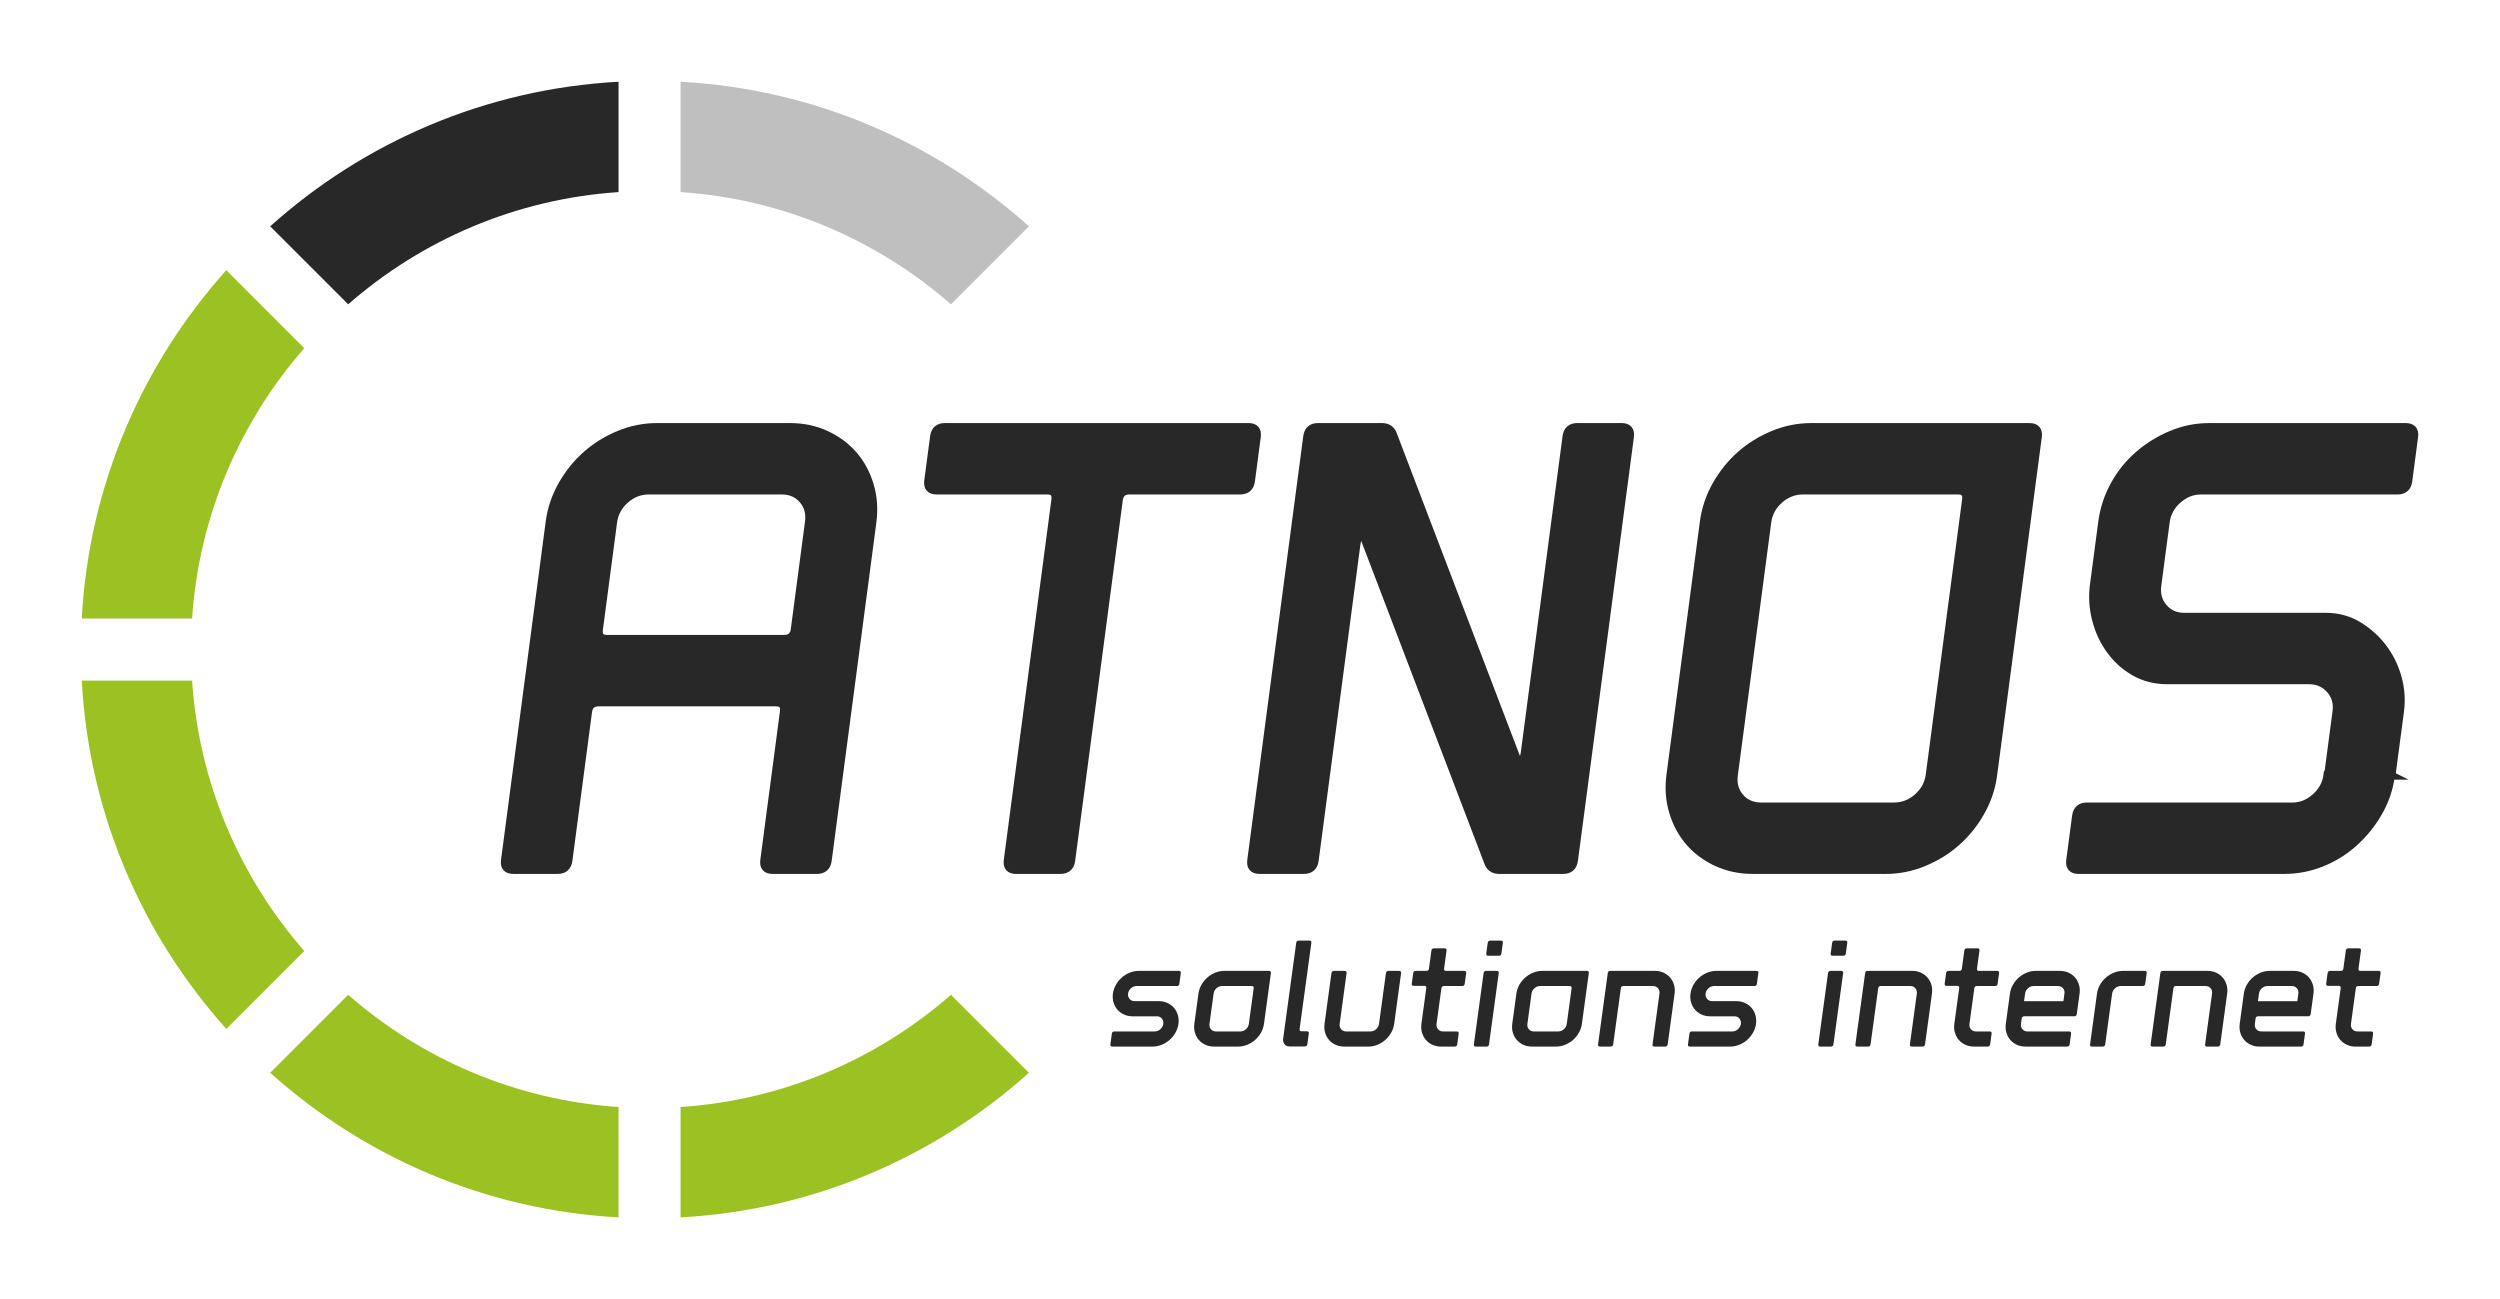 <?xml version="1.0" encoding="UTF-8" standalone="no"?>
<!-- Generator: Adobe Illustrator 16.0.0, SVG Export Plug-In . SVG Version: 6.00 Build 0)  -->

<svg
   xmlns:dc="http://purl.org/dc/elements/1.1/"
   xmlns:cc="http://creativecommons.org/ns#"
   xmlns:rdf="http://www.w3.org/1999/02/22-rdf-syntax-ns#"
   xmlns:svg="http://www.w3.org/2000/svg"
   xmlns="http://www.w3.org/2000/svg"
   xmlns:sodipodi="http://sodipodi.sourceforge.net/DTD/sodipodi-0.dtd"
   xmlns:inkscape="http://www.inkscape.org/namespaces/inkscape"
   version="1.1"
   id="Layer_1"
   x="0px"
   y="0px"
   width="305.84"
   height="158.928"
   viewBox="0 0 305.84 158.928"
   enable-background="new 0 0 566.93 283.46"
   xml:space="preserve"
   inkscape:version="0.48.4 r9939"
   sodipodi:docname="logo_atnos_black_bis.svg"><defs
     id="defs3268" /><sodipodi:namedview
     pagecolor="#ffffff"
     bordercolor="#666666"
     borderopacity="1"
     objecttolerance="10"
     gridtolerance="10"
     guidetolerance="10"
     inkscape:pageopacity="0"
     inkscape:pageshadow="2"
     inkscape:window-width="1920"
     inkscape:window-height="1025"
     id="namedview3266"
     showgrid="false"
     inkscape:zoom="1.4993033"
     inkscape:cx="43.80415"
     inkscape:cy="-49.131463"
     inkscape:window-x="1366"
     inkscape:window-y="27"
     inkscape:window-maximized="1"
     inkscape:current-layer="Layer_1"
     fit-margin-top="10"
     fit-margin-left="10"
     fit-margin-right="10"
     fit-margin-bottom="10" /><g
     id="g3190"
     transform="translate(-130.699,-62.627)"><g
       id="g3192"><path
         d="m 272.655,188.532 c 0.204,-0.186 0.324,-0.401 0.357,-0.649 0.036,-0.258 -0.024,-0.478 -0.179,-0.656 -0.154,-0.18 -0.36,-0.27 -0.621,-0.27 h -2.962 c -0.383,0 -0.735,-0.072 -1.054,-0.223 -0.319,-0.147 -0.585,-0.345 -0.799,-0.592 -0.213,-0.246 -0.371,-0.541 -0.473,-0.879 -0.102,-0.34 -0.126,-0.702 -0.074,-1.084 0.052,-0.383 0.176,-0.744 0.37,-1.084 0.193,-0.339 0.432,-0.633 0.713,-0.879 0.28,-0.248 0.6,-0.445 0.961,-0.594 0.358,-0.147 0.73,-0.222 1.113,-0.222 h 4.908 c 0.186,0 0.265,0.093 0.24,0.278 l -0.177,1.295 c -0.025,0.187 -0.13,0.279 -0.315,0.279 h -4.908 c -0.259,0 -0.491,0.09 -0.695,0.268 -0.203,0.18 -0.323,0.398 -0.358,0.658 -0.034,0.248 0.027,0.463 0.18,0.648 0.153,0.186 0.36,0.277 0.62,0.277 h 2.963 c 0.383,0 0.734,0.074 1.054,0.223 0.32,0.149 0.585,0.346 0.798,0.592 0.214,0.248 0.372,0.541 0.473,0.881 0.101,0.34 0.126,0.7 0.075,1.082 -0.052,0.385 -0.176,0.744 -0.371,1.085 -0.194,0.339 -0.432,0.632 -0.712,0.88 -0.281,0.246 -0.601,0.443 -0.961,0.592 -0.361,0.148 -0.731,0.223 -1.114,0.223 h -4.926 c -0.186,0 -0.265,-0.093 -0.24,-0.277 l 0.177,-1.297 c 0.025,-0.186 0.13,-0.278 0.315,-0.278 h 4.926 c 0.26,0.001 0.491,-0.091 0.696,-0.277 z"
         id="path3194"
         inkscape:connector-curvature="0"
         style="fill:#282828" /><path
         d="m 285.934,181.401 c 0.186,0 0.266,0.093 0.241,0.278 l -0.847,6.203 c -0.053,0.385 -0.175,0.744 -0.369,1.085 -0.195,0.339 -0.434,0.632 -0.713,0.88 -0.282,0.246 -0.602,0.443 -0.962,0.592 -0.359,0.148 -0.73,0.223 -1.113,0.223 h -2.963 c -0.382,0 -0.734,-0.074 -1.054,-0.223 -0.32,-0.149 -0.585,-0.346 -0.798,-0.592 -0.214,-0.248 -0.372,-0.541 -0.473,-0.88 -0.102,-0.341 -0.127,-0.7 -0.075,-1.085 l 0.505,-3.703 c 0.052,-0.383 0.176,-0.744 0.37,-1.084 0.194,-0.339 0.432,-0.633 0.714,-0.879 0.279,-0.248 0.599,-0.445 0.959,-0.594 0.36,-0.147 0.731,-0.222 1.113,-0.222 h 5.465 z m -5.717,1.853 c -0.259,0 -0.489,0.09 -0.693,0.268 -0.204,0.18 -0.323,0.398 -0.357,0.658 l -0.506,3.703 c -0.035,0.26 0.024,0.48 0.18,0.658 0.155,0.179 0.361,0.269 0.62,0.269 h 2.964 c 0.259,0 0.491,-0.09 0.694,-0.269 0.203,-0.178 0.323,-0.398 0.359,-0.658 l 0.593,-4.352 c 0.025,-0.186 -0.055,-0.277 -0.241,-0.277 h -3.613 z"
         id="path3196"
         inkscape:connector-curvature="0"
         style="fill:#282828" /><path
         d="m 287.818,190.338 c -0.127,-0.204 -0.176,-0.41 -0.146,-0.621 l 1.601,-11.742 c 0.025,-0.185 0.132,-0.277 0.316,-0.277 h 1.297 c 0.185,0 0.265,0.093 0.239,0.277 l -1.437,10.538 c -0.024,0.187 0.054,0.278 0.239,0.278 h 0.649 c 0.185,0 0.264,0.093 0.238,0.277 l -0.176,1.297 c -0.026,0.186 -0.131,0.278 -0.317,0.278 h -1.852 c -0.307,0.001 -0.524,-0.102 -0.651,-0.305 z"
         id="path3198"
         inkscape:connector-curvature="0"
         style="fill:#282828" /><path
         d="m 302.103,181.68 -0.846,6.203 c -0.052,0.385 -0.175,0.744 -0.371,1.085 -0.194,0.339 -0.433,0.632 -0.712,0.88 -0.281,0.246 -0.602,0.443 -0.961,0.592 -0.36,0.148 -0.73,0.223 -1.113,0.223 h -2.964 c -0.383,0 -0.733,-0.074 -1.054,-0.223 -0.318,-0.148 -0.585,-0.346 -0.798,-0.592 -0.214,-0.248 -0.371,-0.541 -0.473,-0.88 -0.102,-0.341 -0.127,-0.7 -0.074,-1.085 l 0.845,-6.203 c 0.026,-0.186 0.132,-0.278 0.316,-0.278 h 1.297 c 0.185,0 0.265,0.093 0.24,0.278 l -0.847,6.203 c -0.035,0.26 0.023,0.48 0.178,0.658 0.155,0.179 0.362,0.269 0.621,0.269 h 2.964 c 0.26,0 0.492,-0.09 0.695,-0.269 0.202,-0.178 0.321,-0.398 0.356,-0.658 l 0.847,-6.203 c 0.025,-0.186 0.131,-0.278 0.316,-0.278 h 1.295 c 0.188,-10e-4 0.267,0.092 0.243,0.278 z"
         id="path3200"
         inkscape:connector-curvature="0"
         style="fill:#282828" /><path
         d="m 308.908,188.81 c 0.187,0 0.267,0.093 0.24,0.278 l -0.176,1.297 c -0.025,0.185 -0.131,0.277 -0.316,0.277 h -1.667 c -0.383,0 -0.734,-0.074 -1.053,-0.223 -0.32,-0.148 -0.586,-0.346 -0.8,-0.592 -0.212,-0.248 -0.37,-0.541 -0.472,-0.88 -0.103,-0.341 -0.128,-0.7 -0.075,-1.085 l 0.596,-4.371 c 0.026,-0.184 -0.054,-0.277 -0.239,-0.277 h -1.297 c -0.185,0 -0.265,-0.092 -0.239,-0.277 l 0.174,-1.277 c 0.024,-0.186 0.131,-0.278 0.314,-0.278 h 1.298 c 0.185,0 0.291,-0.094 0.316,-0.278 l 0.3,-2.204 c 0.025,-0.185 0.131,-0.276 0.315,-0.276 h 1.296 c 0.186,0 0.266,0.092 0.241,0.276 l -0.301,2.204 c -0.025,0.185 0.054,0.278 0.239,0.278 h 2.223 c 0.185,0 0.266,0.093 0.24,0.278 l -0.178,1.295 c -0.024,0.187 -0.13,0.279 -0.314,0.279 h -2.223 c -0.186,0 -0.29,0.092 -0.315,0.277 l -0.593,4.352 c -0.036,0.26 0.022,0.48 0.178,0.658 0.154,0.179 0.361,0.269 0.621,0.269 h 1.667 z"
         id="path3202"
         inkscape:connector-curvature="0"
         style="fill:#282828" /><path
         d="m 311.249,190.662 c -0.185,0 -0.265,-0.093 -0.24,-0.277 l 1.187,-8.705 c 0.025,-0.186 0.131,-0.278 0.315,-0.278 h 1.298 c 0.185,0 0.265,0.093 0.239,0.278 l -1.187,8.705 c -0.025,0.185 -0.131,0.277 -0.315,0.277 h -1.297 z m 1.452,-12.687 c 0.025,-0.185 0.131,-0.277 0.316,-0.277 h 1.296 c 0.186,0 0.266,0.093 0.24,0.277 l -0.177,1.297 c -0.026,0.186 -0.131,0.277 -0.316,0.277 h -1.296 c -0.186,0 -0.265,-0.092 -0.24,-0.277 l 0.177,-1.297 z"
         id="path3204"
         inkscape:connector-curvature="0"
         style="fill:#282828" /><path
         d="m 324.828,181.401 c 0.186,0 0.267,0.093 0.24,0.278 l -0.846,6.203 c -0.053,0.385 -0.176,0.744 -0.369,1.085 -0.195,0.339 -0.434,0.632 -0.713,0.88 -0.282,0.246 -0.602,0.443 -0.962,0.592 -0.359,0.148 -0.73,0.223 -1.113,0.223 h -2.963 c -0.383,0 -0.735,-0.074 -1.054,-0.223 -0.319,-0.148 -0.585,-0.346 -0.798,-0.592 -0.216,-0.248 -0.371,-0.541 -0.474,-0.88 -0.102,-0.341 -0.126,-0.7 -0.074,-1.085 l 0.504,-3.703 c 0.053,-0.383 0.177,-0.744 0.37,-1.084 0.195,-0.339 0.433,-0.633 0.715,-0.879 0.278,-0.248 0.6,-0.445 0.959,-0.594 0.359,-0.147 0.73,-0.222 1.113,-0.222 h 5.465 z m -5.717,1.853 c -0.259,0 -0.489,0.09 -0.693,0.268 -0.204,0.18 -0.323,0.398 -0.357,0.658 l -0.507,3.703 c -0.034,0.26 0.025,0.48 0.181,0.658 0.154,0.179 0.36,0.269 0.62,0.269 h 2.964 c 0.259,0 0.49,-0.09 0.693,-0.269 0.204,-0.178 0.324,-0.398 0.359,-0.658 l 0.593,-4.352 c 0.025,-0.186 -0.056,-0.277 -0.241,-0.277 h -3.612 z"
         id="path3206"
         inkscape:connector-curvature="0"
         style="fill:#282828" /><path
         d="m 334.216,181.623 c 0.319,0.148 0.585,0.346 0.8,0.594 0.213,0.246 0.369,0.54 0.471,0.879 0.103,0.34 0.129,0.701 0.076,1.084 l -0.847,6.205 c -0.025,0.185 -0.131,0.277 -0.315,0.277 h -1.296 c -0.186,0 -0.266,-0.093 -0.241,-0.277 l 0.847,-6.205 c 0.034,-0.26 -0.024,-0.479 -0.18,-0.658 -0.153,-0.178 -0.36,-0.268 -0.62,-0.268 h -3.612 c -0.186,0 -0.29,0.092 -0.314,0.277 l -0.935,6.854 c -0.025,0.185 -0.13,0.277 -0.316,0.277 h -1.296 c -0.187,0 -0.265,-0.093 -0.239,-0.277 l 1.187,-8.705 c 0.024,-0.186 0.129,-0.278 0.314,-0.278 h 5.464 c 0.381,-10e-4 0.732,0.074 1.052,0.221 z"
         id="path3208"
         inkscape:connector-curvature="0"
         style="fill:#282828" /><path
         d="m 343.312,188.532 c 0.204,-0.186 0.324,-0.401 0.358,-0.649 0.034,-0.258 -0.026,-0.478 -0.181,-0.656 -0.155,-0.18 -0.36,-0.27 -0.621,-0.27 h -2.962 c -0.383,0 -0.734,-0.072 -1.053,-0.223 -0.321,-0.147 -0.587,-0.345 -0.8,-0.592 -0.213,-0.246 -0.371,-0.541 -0.473,-0.879 -0.103,-0.34 -0.127,-0.702 -0.074,-1.084 0.052,-0.383 0.176,-0.744 0.368,-1.084 0.195,-0.339 0.433,-0.633 0.715,-0.879 0.279,-0.248 0.6,-0.445 0.96,-0.594 0.358,-0.147 0.73,-0.222 1.114,-0.222 h 4.907 c 0.186,0 0.265,0.093 0.24,0.278 l -0.178,1.295 c -0.025,0.187 -0.13,0.279 -0.315,0.279 h -4.907 c -0.26,0 -0.49,0.09 -0.694,0.268 -0.204,0.18 -0.323,0.398 -0.358,0.658 -0.034,0.248 0.026,0.463 0.181,0.648 0.153,0.186 0.36,0.277 0.619,0.277 h 2.963 c 0.384,0 0.734,0.074 1.055,0.223 0.318,0.148 0.585,0.346 0.797,0.592 0.214,0.248 0.372,0.541 0.474,0.881 0.102,0.34 0.127,0.7 0.075,1.082 -0.053,0.385 -0.176,0.744 -0.37,1.085 -0.194,0.339 -0.434,0.632 -0.713,0.88 -0.28,0.246 -0.601,0.443 -0.961,0.592 -0.36,0.149 -0.73,0.223 -1.113,0.223 h -4.927 c -0.186,0 -0.265,-0.093 -0.239,-0.277 l 0.177,-1.297 c 0.025,-0.186 0.13,-0.278 0.315,-0.278 h 4.926 c 0.259,0.001 0.491,-0.091 0.695,-0.277 z"
         id="path3210"
         inkscape:connector-curvature="0"
         style="fill:#282828" /><path
         d="m 353.384,190.662 c -0.185,0 -0.266,-0.093 -0.24,-0.277 l 1.187,-8.705 c 0.025,-0.186 0.131,-0.278 0.315,-0.278 h 1.297 c 0.186,0 0.266,0.093 0.239,0.278 l -1.187,8.705 c -0.024,0.185 -0.13,0.277 -0.314,0.277 h -1.297 z m 1.452,-12.687 c 0.024,-0.185 0.131,-0.277 0.315,-0.277 h 1.297 c 0.185,0 0.266,0.093 0.239,0.277 l -0.177,1.297 c -0.025,0.186 -0.13,0.277 -0.315,0.277 h -1.296 c -0.186,0 -0.266,-0.092 -0.24,-0.277 l 0.177,-1.297 z"
         id="path3212"
         inkscape:connector-curvature="0"
         style="fill:#282828" /><path
         d="m 365.701,181.623 c 0.318,0.148 0.585,0.346 0.799,0.594 0.214,0.246 0.37,0.54 0.472,0.879 0.103,0.34 0.129,0.701 0.076,1.084 l -0.847,6.205 c -0.025,0.185 -0.131,0.277 -0.315,0.277 h -1.298 c -0.184,0 -0.264,-0.093 -0.239,-0.277 l 0.847,-6.205 c 0.034,-0.26 -0.024,-0.479 -0.18,-0.658 -0.153,-0.178 -0.36,-0.268 -0.62,-0.268 h -3.612 c -0.186,0 -0.29,0.092 -0.314,0.277 l -0.935,6.854 c -0.025,0.185 -0.131,0.277 -0.316,0.277 h -1.296 c -0.187,0 -0.265,-0.093 -0.24,-0.277 l 1.188,-8.705 c 0.024,-0.186 0.129,-0.278 0.314,-0.278 h 5.464 c 0.381,-10e-4 0.733,0.074 1.052,0.221 z"
         id="path3214"
         inkscape:connector-curvature="0"
         style="fill:#282828" /><path
         d="m 374.102,188.81 c 0.186,0 0.267,0.093 0.24,0.278 l -0.177,1.297 c -0.024,0.185 -0.13,0.277 -0.315,0.277 h -1.668 c -0.382,0 -0.733,-0.074 -1.052,-0.223 -0.32,-0.148 -0.586,-0.346 -0.8,-0.592 -0.213,-0.248 -0.37,-0.541 -0.473,-0.88 -0.103,-0.341 -0.127,-0.7 -0.074,-1.085 l 0.597,-4.371 c 0.025,-0.184 -0.056,-0.277 -0.24,-0.277 h -1.298 c -0.184,0 -0.264,-0.092 -0.239,-0.277 l 0.174,-1.277 c 0.026,-0.186 0.132,-0.278 0.315,-0.278 h 1.298 c 0.185,0 0.291,-0.094 0.315,-0.278 l 0.301,-2.204 c 0.024,-0.185 0.13,-0.276 0.314,-0.276 h 1.296 c 0.186,0 0.267,0.092 0.241,0.276 l -0.299,2.204 c -0.027,0.185 0.053,0.278 0.238,0.278 h 2.223 c 0.185,0 0.265,0.093 0.24,0.278 l -0.178,1.295 c -0.024,0.187 -0.13,0.279 -0.315,0.279 h -2.223 c -0.186,0 -0.29,0.092 -0.314,0.277 l -0.594,4.352 c -0.036,0.26 0.023,0.48 0.179,0.658 0.154,0.179 0.361,0.269 0.621,0.269 h 1.667 z"
         id="path3216"
         inkscape:connector-curvature="0"
         style="fill:#282828" /><path
         d="m 382.705,181.401 c 0.383,0 0.734,0.074 1.053,0.222 0.32,0.148 0.585,0.346 0.801,0.594 0.213,0.246 0.369,0.54 0.471,0.879 0.104,0.34 0.129,0.701 0.076,1.084 l -0.341,2.5 c -0.026,0.186 -0.131,0.277 -0.317,0.277 h -6.111 c -0.185,0 -0.29,0.092 -0.315,0.279 l -0.088,0.646 c -0.035,0.26 0.023,0.48 0.179,0.658 0.154,0.179 0.36,0.269 0.62,0.269 h 5.093 c 0.187,0 0.267,0.093 0.241,0.278 l -0.177,1.297 c -0.025,0.185 -0.131,0.277 -0.316,0.277 h -5.093 c -0.383,0 -0.734,-0.074 -1.054,-0.223 -0.318,-0.148 -0.585,-0.346 -0.798,-0.592 -0.214,-0.248 -0.371,-0.541 -0.473,-0.88 -0.102,-0.341 -0.128,-0.7 -0.076,-1.085 l 0.507,-3.703 c 0.052,-0.383 0.176,-0.744 0.369,-1.084 0.194,-0.339 0.432,-0.633 0.714,-0.879 0.279,-0.248 0.6,-0.445 0.959,-0.594 0.359,-0.147 0.731,-0.222 1.114,-0.222 h 2.962 z m -3.217,1.853 c -0.259,0 -0.488,0.09 -0.693,0.268 -0.204,0.18 -0.323,0.398 -0.357,0.658 l -0.126,0.926 h 4.815 l 0.127,-0.926 c 0.035,-0.26 -0.025,-0.479 -0.181,-0.658 -0.153,-0.178 -0.361,-0.268 -0.621,-0.268 h -2.964 z"
         id="path3218"
         inkscape:connector-curvature="0"
         style="fill:#282828" /><path
         d="m 393.317,181.68 -0.177,1.295 c -0.025,0.187 -0.131,0.279 -0.315,0.279 h -2.686 c -0.26,0 -0.492,0.092 -0.696,0.277 -0.204,0.185 -0.322,0.408 -0.358,0.666 l -0.844,6.188 c -0.024,0.185 -0.13,0.277 -0.315,0.277 h -1.297 c -0.185,0 -0.265,-0.093 -0.239,-0.277 l 0.844,-6.188 c 0.052,-0.383 0.172,-0.74 0.359,-1.074 0.187,-0.332 0.421,-0.625 0.703,-0.88 0.281,-0.251 0.6,-0.452 0.952,-0.602 0.354,-0.147 0.723,-0.228 1.106,-0.24 h 2.723 c 0.186,0 0.266,0.093 0.24,0.279 z"
         id="path3220"
         inkscape:connector-curvature="0"
         style="fill:#282828" /><path
         d="m 401.816,181.623 c 0.319,0.148 0.585,0.346 0.799,0.594 0.214,0.246 0.371,0.54 0.473,0.879 0.102,0.34 0.128,0.701 0.075,1.084 l -0.847,6.205 c -0.025,0.185 -0.131,0.277 -0.315,0.277 h -1.297 c -0.185,0 -0.265,-0.093 -0.24,-0.277 l 0.847,-6.205 c 0.034,-0.26 -0.024,-0.479 -0.18,-0.658 -0.153,-0.178 -0.36,-0.268 -0.62,-0.268 h -3.612 c -0.186,0 -0.29,0.092 -0.314,0.277 l -0.935,6.854 c -0.025,0.185 -0.13,0.277 -0.316,0.277 h -1.296 c -0.187,0 -0.265,-0.093 -0.24,-0.277 l 1.188,-8.705 c 0.024,-0.186 0.129,-0.278 0.314,-0.278 h 5.464 c 0.382,-10e-4 0.733,0.074 1.052,0.221 z"
         id="path3222"
         inkscape:connector-curvature="0"
         style="fill:#282828" /><path
         d="m 411.319,181.401 c 0.384,0 0.733,0.074 1.054,0.222 0.318,0.148 0.585,0.346 0.799,0.594 0.214,0.246 0.371,0.54 0.473,0.879 0.103,0.34 0.128,0.701 0.076,1.084 l -0.342,2.5 c -0.025,0.186 -0.131,0.277 -0.316,0.277 h -6.111 c -0.186,0 -0.29,0.092 -0.316,0.279 l -0.088,0.646 c -0.036,0.26 0.023,0.48 0.18,0.658 0.154,0.179 0.36,0.269 0.62,0.269 h 5.093 c 0.186,0 0.267,0.093 0.241,0.278 l -0.178,1.297 c -0.024,0.185 -0.13,0.277 -0.315,0.277 h -5.095 c -0.381,0 -0.733,-0.074 -1.052,-0.223 -0.32,-0.148 -0.585,-0.346 -0.799,-0.592 -0.214,-0.248 -0.372,-0.541 -0.474,-0.88 -0.101,-0.341 -0.127,-0.7 -0.074,-1.085 l 0.505,-3.703 c 0.053,-0.383 0.177,-0.744 0.371,-1.084 0.193,-0.339 0.432,-0.633 0.712,-0.879 0.28,-0.248 0.601,-0.445 0.961,-0.594 0.359,-0.147 0.73,-0.222 1.112,-0.222 h 2.963 z m -3.215,1.853 c -0.259,0 -0.49,0.09 -0.693,0.268 -0.204,0.18 -0.323,0.398 -0.358,0.658 l -0.127,0.926 h 4.816 l 0.126,-0.926 c 0.035,-0.26 -0.024,-0.479 -0.179,-0.658 -0.154,-0.178 -0.362,-0.268 -0.621,-0.268 h -2.964 z"
         id="path3224"
         inkscape:connector-curvature="0"
         style="fill:#282828" /><path
         d="m 420.774,188.81 c 0.185,0 0.266,0.093 0.24,0.278 l -0.177,1.297 c -0.025,0.185 -0.131,0.277 -0.316,0.277 h -1.666 c -0.383,0 -0.734,-0.074 -1.054,-0.223 -0.32,-0.149 -0.585,-0.346 -0.799,-0.592 -0.213,-0.248 -0.37,-0.541 -0.473,-0.88 -0.103,-0.341 -0.127,-0.7 -0.075,-1.085 l 0.597,-4.371 c 0.025,-0.184 -0.055,-0.277 -0.239,-0.277 h -1.298 c -0.185,0 -0.265,-0.092 -0.239,-0.277 l 0.174,-1.277 c 0.025,-0.186 0.131,-0.278 0.315,-0.278 h 1.298 c 0.185,0 0.291,-0.094 0.315,-0.278 l 0.3,-2.204 c 0.025,-0.185 0.131,-0.276 0.316,-0.276 h 1.295 c 0.186,0 0.267,0.092 0.241,0.276 l -0.3,2.204 c -0.026,0.185 0.054,0.278 0.239,0.278 h 2.223 c 0.185,0 0.265,0.093 0.239,0.278 l -0.177,1.295 c -0.024,0.187 -0.13,0.279 -0.315,0.279 h -2.223 c -0.186,0 -0.29,0.092 -0.315,0.277 l -0.593,4.352 c -0.036,0.26 0.023,0.48 0.178,0.658 0.155,0.179 0.362,0.269 0.621,0.269 h 1.668 z"
         id="path3226"
         inkscape:connector-curvature="0"
         style="fill:#282828" /></g></g><path
     d="M 116.334,37.227 C 107.358,29.38 95.877,24.348 83.259,23.498"
     id="path3228"
     inkscape:connector-curvature="0"
     style="fill:none" /><path
     d="m 42.592,121.699 c 8.976,7.848 20.459,12.885 33.078,13.729"
     id="path3230"
     inkscape:connector-curvature="0"
     style="fill:none" /><path
     d="m 83.259,135.428 c 12.619,-0.85 24.101,-5.881 33.075,-13.729"
     id="path3232"
     inkscape:connector-curvature="0"
     style="fill:none" /><path
     d="m 37.226,42.593 c -7.845,8.975 -12.88,20.458 -13.727,33.076"
     id="path3234"
     inkscape:connector-curvature="0"
     style="fill:none" /><path
     d="m 75.67,23.499 c -12.618,0.85 -24.102,5.881 -33.075,13.729"
     id="path3236"
     inkscape:connector-curvature="0"
     style="fill:none" /><path
     d="m 23.5,83.259 c 0.847,12.618 5.882,24.101 13.727,33.075"
     id="path3238"
     inkscape:connector-curvature="0"
     style="fill:none" /><path
     d="m 83.259,135.428 v 13.5 c 16.329,-0.885 31.176,-7.425 42.616,-17.689 l -9.541,-9.539 c -8.974,7.847 -20.457,12.878 -33.075,13.728 z"
     id="path3240"
     inkscape:connector-curvature="0"
     style="fill:#9cc122" /><path
     d="M 75.67,23.499 V 10 c -16.329,0.884 -31.175,7.42 -42.616,17.688 l 9.541,9.539 c 8.973,-7.847 20.456,-12.878 33.075,-13.728 z"
     id="path3242"
     inkscape:connector-curvature="0"
     style="fill:#282828" /><path
     d="m 116.334,37.227 9.541,-9.539 C 114.435,17.423 99.587,10.883 83.259,10 v 13.499 c 12.618,0.85 24.099,5.881 33.075,13.728 z"
     id="path3244"
     inkscape:connector-curvature="0"
     style="fill:#bfbfbf" /><path
     d="m 37.226,42.593 -9.539,-9.539 c -10.264,11.439 -16.804,26.289 -17.687,42.614 H 23.499 c 0.847,-12.617 5.883,-24.1 13.727,-33.075 z"
     id="path3246"
     inkscape:connector-curvature="0"
     style="fill:#9cc122" /><path
     d="m 42.592,121.699 -9.539,9.539 c 11.441,10.268 26.287,16.805 42.616,17.689 v -13.5 c -12.618,-0.843 -24.101,-5.88 -33.077,-13.728 z"
     id="path3248"
     inkscape:connector-curvature="0"
     style="fill:#9cc122" /><path
     d="m 23.5,83.259 h -13.499 c 0.882,16.326 7.422,31.175 17.687,42.614 l 9.539,-9.539 c -7.845,-8.975 -12.881,-20.457 -13.727,-33.075 z"
     id="path3250"
     inkscape:connector-curvature="0"
     style="fill:#9cc122" /><g
     id="g3252"
     transform="translate(-130.699,-62.627)"><g
       id="g3254"><path
         stroke-miterlimit="10"
         d="m 227.342,114.883 c 1.598,0 3.066,0.309 4.402,0.927 1.337,0.62 2.452,1.445 3.348,2.477 0.896,1.033 1.559,2.257 1.99,3.675 0.432,1.419 0.542,2.928 0.331,4.525 l -5.466,41.393 c -0.103,0.774 -0.54,1.159 -1.314,1.159 h -5.416 c -0.773,0 -1.109,-0.385 -1.008,-1.159 l 2.402,-18.183 c 0.103,-0.773 -0.234,-1.16 -1.008,-1.16 H 203.94 c -0.774,0 -1.211,0.387 -1.313,1.16 l -2.401,18.183 c -0.103,0.774 -0.54,1.159 -1.314,1.159 h -5.416 c -0.773,0 -1.109,-0.385 -1.008,-1.159 l 5.467,-41.393 c 0.212,-1.598 0.721,-3.106 1.526,-4.525 0.807,-1.418 1.792,-2.643 2.961,-3.675 1.167,-1.032 2.502,-1.856 4.001,-2.477 1.5,-0.618 3.05,-0.927 4.649,-0.927 h 16.25 z m -0.716,25.917 c 0.773,0 1.212,-0.387 1.313,-1.161 l 1.738,-13.152 c 0.143,-1.083 -0.111,-1.999 -0.759,-2.747 -0.65,-0.747 -1.515,-1.122 -2.598,-1.122 h -16.247 c -1.083,0 -2.05,0.375 -2.895,1.122 -0.848,0.749 -1.343,1.664 -1.485,2.747 l -1.738,13.152 c -0.102,0.774 0.234,1.161 1.008,1.161 h 21.663 z"
         id="path3256"
         inkscape:connector-curvature="0"
         style="fill:#282828;stroke:#282828;stroke-miterlimit:10" /><path
         stroke-miterlimit="10"
         d="m 282.412,122.618 h -13.539 c -0.774,0 -1.212,0.388 -1.315,1.162 l -5.824,44.1 c -0.103,0.774 -0.54,1.159 -1.314,1.159 h -5.416 c -0.773,0 -1.109,-0.385 -1.008,-1.159 l 5.825,-44.1 c 0.103,-0.774 -0.233,-1.162 -1.007,-1.162 h -13.539 c -0.774,0 -1.11,-0.386 -1.008,-1.16 l 0.716,-5.417 c 0.101,-0.773 0.54,-1.159 1.313,-1.159 h 37.137 c 0.773,0 1.109,0.386 1.008,1.159 l -0.716,5.417 c -0.101,0.774 -0.539,1.16 -1.313,1.16 z"
         id="path3258"
         inkscape:connector-curvature="0"
         style="fill:#282828;stroke:#282828;stroke-miterlimit:10" /><path
         stroke-miterlimit="10"
         d="m 330.088,116.042 -6.848,51.838 c -0.102,0.774 -0.54,1.159 -1.313,1.159 h -7.813 c -0.619,0 -1.05,-0.257 -1.292,-0.773 l -15.058,-39.457 c -0.153,-0.413 -0.357,-0.62 -0.615,-0.62 -0.258,0 -0.432,0.336 -0.52,1.006 l -5.109,38.684 c -0.102,0.774 -0.54,1.159 -1.313,1.159 h -5.415 c -0.774,0 -1.111,-0.385 -1.009,-1.159 l 6.848,-51.838 c 0.102,-0.773 0.539,-1.159 1.313,-1.159 h 7.815 c 0.619,0 1.049,0.258 1.29,0.773 l 15.059,39.457 c 0.152,0.414 0.331,0.619 0.538,0.619 0.309,0 0.509,-0.334 0.597,-1.006 l 5.109,-38.685 c 0.102,-0.773 0.54,-1.159 1.314,-1.159 h 5.415 c 0.773,0.002 1.108,0.388 1.007,1.161 z"
         id="path3260"
         inkscape:connector-curvature="0"
         style="fill:#282828;stroke:#282828;stroke-miterlimit:10" /><path
         stroke-miterlimit="10"
         d="m 378.982,114.883 c 0.773,0 1.108,0.386 1.008,1.159 l -5.468,41.392 c -0.211,1.6 -0.721,3.109 -1.526,4.527 -0.805,1.418 -1.794,2.645 -2.961,3.675 -1.168,1.033 -2.503,1.856 -4.002,2.476 -1.5,0.619 -3.05,0.928 -4.648,0.928 h -16.247 c -1.6,0 -3.067,-0.309 -4.405,-0.928 -1.336,-0.619 -2.451,-1.442 -3.346,-2.476 -0.896,-1.03 -1.56,-2.257 -1.991,-3.675 -0.433,-1.418 -0.542,-2.928 -0.33,-4.527 l 4.086,-30.946 c 0.212,-1.598 0.721,-3.106 1.526,-4.525 0.807,-1.418 1.794,-2.643 2.962,-3.675 1.167,-1.032 2.502,-1.856 4.001,-2.477 1.5,-0.618 3.05,-0.927 4.649,-0.927 h 26.692 z m -27.712,7.735 c -1.083,0 -2.05,0.375 -2.896,1.122 -0.849,0.749 -1.342,1.664 -1.485,2.747 l -4.088,30.946 c -0.143,1.084 0.109,2.002 0.759,2.748 0.65,0.748 1.516,1.122 2.6,1.122 h 16.247 c 1.083,0 2.048,-0.374 2.895,-1.122 0.847,-0.746 1.342,-1.664 1.485,-2.748 l 4.445,-33.653 c 0.103,-0.774 -0.234,-1.162 -1.008,-1.162 H 351.27 z"
         id="path3262"
         inkscape:connector-curvature="0"
         style="fill:#282828;stroke:#282828;stroke-miterlimit:10" /><path
         stroke-miterlimit="10"
         d="m 423.253,157.512 h -0.077 c -0.211,1.6 -0.719,3.095 -1.521,4.487 -0.803,1.394 -1.789,2.618 -2.961,3.675 -1.172,1.059 -2.492,1.884 -3.964,2.476 -1.472,0.595 -3.005,0.89 -4.604,0.89 H 384.98 c -0.773,0 -1.108,-0.385 -1.008,-1.159 l 0.716,-5.417 c 0.102,-0.773 0.54,-1.159 1.313,-1.159 h 25.146 c 1.03,0 1.971,-0.374 2.815,-1.122 0.847,-0.746 1.344,-1.664 1.486,-2.748 h 0.078 l 1.021,-7.736 c 0.144,-1.082 -0.122,-1.998 -0.797,-2.745 -0.676,-0.748 -1.528,-1.122 -2.561,-1.122 h -17.33 c -1.496,0 -2.831,-0.335 -4.006,-1.006 -1.176,-0.67 -2.168,-1.559 -2.975,-2.669 -0.809,-1.108 -1.391,-2.36 -1.749,-3.753 -0.358,-1.392 -0.444,-2.786 -0.26,-4.178 l 1.021,-7.737 c 0.212,-1.598 0.708,-3.106 1.488,-4.525 0.781,-1.418 1.767,-2.643 2.962,-3.675 1.192,-1.032 2.527,-1.856 4.003,-2.477 1.474,-0.618 3.01,-0.927 4.609,-0.927 h 24.062 c 0.773,0 1.108,0.386 1.007,1.159 l -0.715,5.417 c -0.103,0.774 -0.54,1.16 -1.313,1.16 H 399.93 c -1.031,0 -1.972,0.375 -2.816,1.122 -0.848,0.749 -1.343,1.664 -1.486,2.747 l -1.021,7.737 c -0.143,1.083 0.11,2 0.759,2.746 0.65,0.75 1.49,1.122 2.522,1.122 h 17.331 c 1.442,0 2.751,0.348 3.923,1.045 1.171,0.696 2.176,1.586 3.014,2.668 0.835,1.083 1.447,2.309 1.835,3.675 0.386,1.367 0.488,2.747 0.305,4.14 l -1.043,7.889 z"
         id="path3264"
         inkscape:connector-curvature="0"
         style="fill:#282828;stroke:#282828;stroke-miterlimit:10" /></g></g></svg>